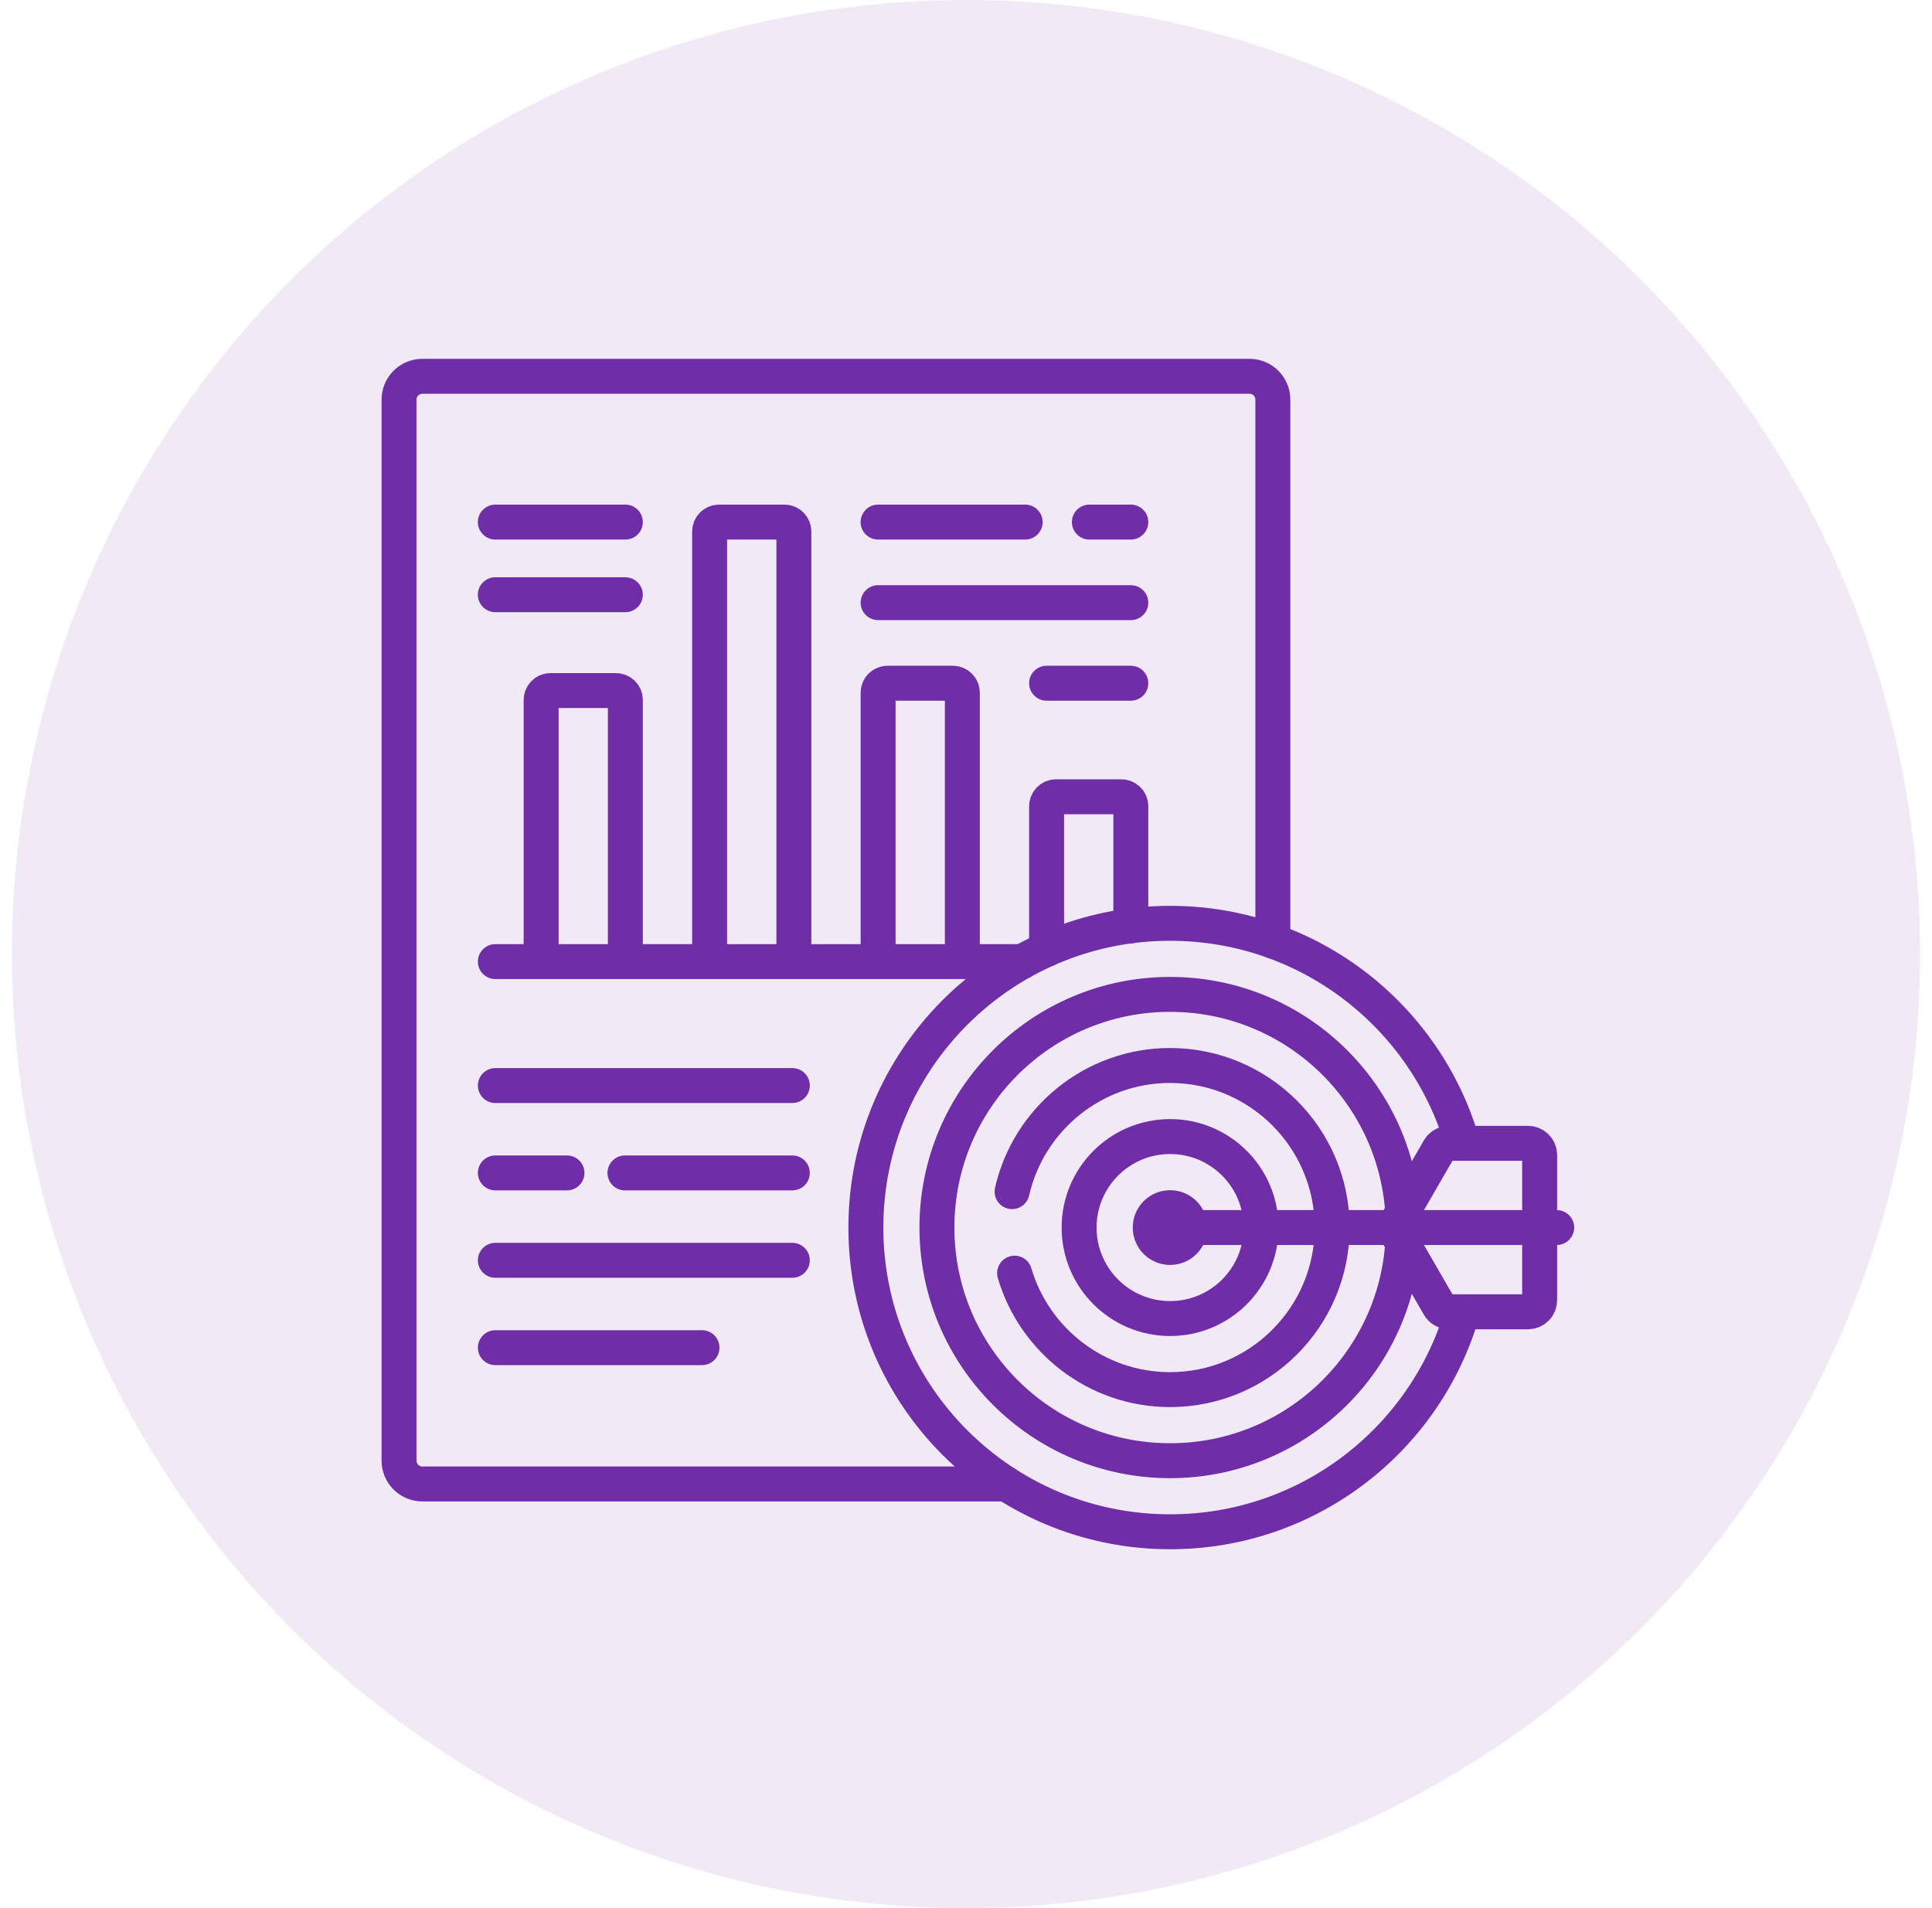 <svg xmlns="http://www.w3.org/2000/svg" width="81" height="80" viewBox="0 0 81 80" fill="none"><circle cx="40.5" cy="40" r="40" fill="#6F2DA8" fill-opacity="0.1"></circle><g clip-path="url(#clip0_792_907)"><path d="M53.365 39.459V16.754C53.365 16.215 52.928 15.777 52.389 15.777H17.707C17.168 15.777 16.73 16.215 16.73 16.754V61.241C16.73 61.78 17.168 62.218 17.707 62.218H32.795H42.188M36.814 21.889H42.981M20.767 21.889H26.218M20.767 24.935H26.218" stroke="#6F2DA8" stroke-width="1.465" stroke-miterlimit="10" stroke-linecap="round" stroke-linejoin="round"></path><path d="M47.41 38.818V33.803C47.41 33.697 47.369 33.596 47.294 33.522C47.22 33.448 47.119 33.406 47.014 33.406H44.275C44.223 33.406 44.172 33.416 44.123 33.436C44.075 33.456 44.032 33.485 43.995 33.522C43.958 33.559 43.929 33.603 43.909 33.651C43.889 33.699 43.879 33.75 43.879 33.803V39.808M20.768 40.316H42.854M45.672 21.889H47.41M36.815 25.267H47.41M43.879 28.645H47.41M22.687 31.309V40.316H26.219V29.349C26.219 29.244 26.177 29.143 26.103 29.069C26.029 28.994 25.928 28.953 25.822 28.953H23.084C22.979 28.953 22.878 28.994 22.803 29.069C22.729 29.143 22.687 29.244 22.687 29.349V31.309ZM33.283 22.285V40.316H29.751V22.285C29.751 22.18 29.793 22.079 29.867 22.005C29.942 21.93 30.042 21.889 30.148 21.889H32.886C32.938 21.889 32.99 21.899 33.038 21.919C33.086 21.939 33.13 21.968 33.167 22.005C33.203 22.042 33.233 22.085 33.253 22.134C33.273 22.182 33.283 22.233 33.283 22.285ZM40.347 29.042V40.316H36.815V29.042C36.815 28.99 36.825 28.938 36.845 28.89C36.865 28.842 36.894 28.798 36.931 28.762C36.968 28.725 37.011 28.695 37.06 28.676C37.108 28.656 37.159 28.645 37.211 28.645H39.95C40.002 28.645 40.054 28.656 40.102 28.676C40.15 28.695 40.194 28.725 40.23 28.762C40.267 28.798 40.297 28.842 40.316 28.89C40.336 28.938 40.347 28.99 40.347 29.042Z" stroke="#6F2DA8" stroke-width="1.465" stroke-miterlimit="10" stroke-linecap="round" stroke-linejoin="round"></path><path d="M61.317 47.934C59.785 42.608 54.876 38.711 49.057 38.711C42.013 38.711 36.302 44.422 36.302 51.466C36.302 58.511 42.012 64.222 49.057 64.222C54.876 64.222 59.785 60.325 61.317 54.999M26.201 49.176H33.219M20.768 45.513H33.219M20.768 49.176H23.771M20.768 52.84H33.219M20.768 56.503H29.431" stroke="#6F2DA8" stroke-width="1.465" stroke-miterlimit="10" stroke-linecap="round" stroke-linejoin="round"></path><path d="M58.809 50.814C58.473 45.719 54.236 41.691 49.056 41.691C43.658 41.691 39.281 46.068 39.281 51.467C39.281 56.865 43.658 61.242 49.056 61.242C54.236 61.242 58.473 57.214 58.809 52.12" stroke="#6F2DA8" stroke-width="1.465" stroke-miterlimit="10" stroke-linecap="round" stroke-linejoin="round"></path><path d="M42.537 53.379C43.365 56.197 45.973 58.262 49.056 58.262C52.803 58.262 55.851 55.214 55.851 51.467C55.851 47.72 52.803 44.672 49.056 44.672C45.827 44.672 43.119 46.937 42.432 49.961M60.331 48.179L58.432 51.467L60.331 54.755C60.374 54.829 60.435 54.891 60.51 54.934C60.584 54.977 60.668 54.999 60.754 54.999H64.062C64.192 54.999 64.316 54.948 64.407 54.856C64.499 54.765 64.55 54.64 64.55 54.511V48.423C64.55 48.293 64.499 48.169 64.407 48.078C64.316 47.986 64.192 47.935 64.062 47.935H60.754C60.668 47.935 60.584 47.957 60.51 48C60.435 48.043 60.374 48.105 60.331 48.179Z" stroke="#6F2DA8" stroke-width="1.465" stroke-miterlimit="10" stroke-linecap="round" stroke-linejoin="round"></path><path d="M49.057 55.282C51.164 55.282 52.872 53.574 52.872 51.467C52.872 49.36 51.164 47.652 49.057 47.652C46.95 47.652 45.242 49.36 45.242 51.467C45.242 53.574 46.95 55.282 49.057 55.282Z" stroke="#6F2DA8" stroke-width="1.465" stroke-miterlimit="10" stroke-linecap="round" stroke-linejoin="round"></path><path d="M49.057 52.302C49.518 52.302 49.892 51.928 49.892 51.467C49.892 51.006 49.518 50.633 49.057 50.633C48.596 50.633 48.223 51.006 48.223 51.467C48.223 51.928 48.596 52.302 49.057 52.302Z" stroke="#6F2DA8" stroke-width="1.465" stroke-miterlimit="10" stroke-linecap="round" stroke-linejoin="round"></path><path d="M49.094 51.467H65.266" stroke="#6F2DA8" stroke-width="1.465" stroke-miterlimit="10" stroke-linecap="round" stroke-linejoin="round"></path></g><defs><clipPath id="clip0_792_907"><rect width="50" height="50" fill="white" transform="translate(16 15)"></rect></clipPath></defs></svg>